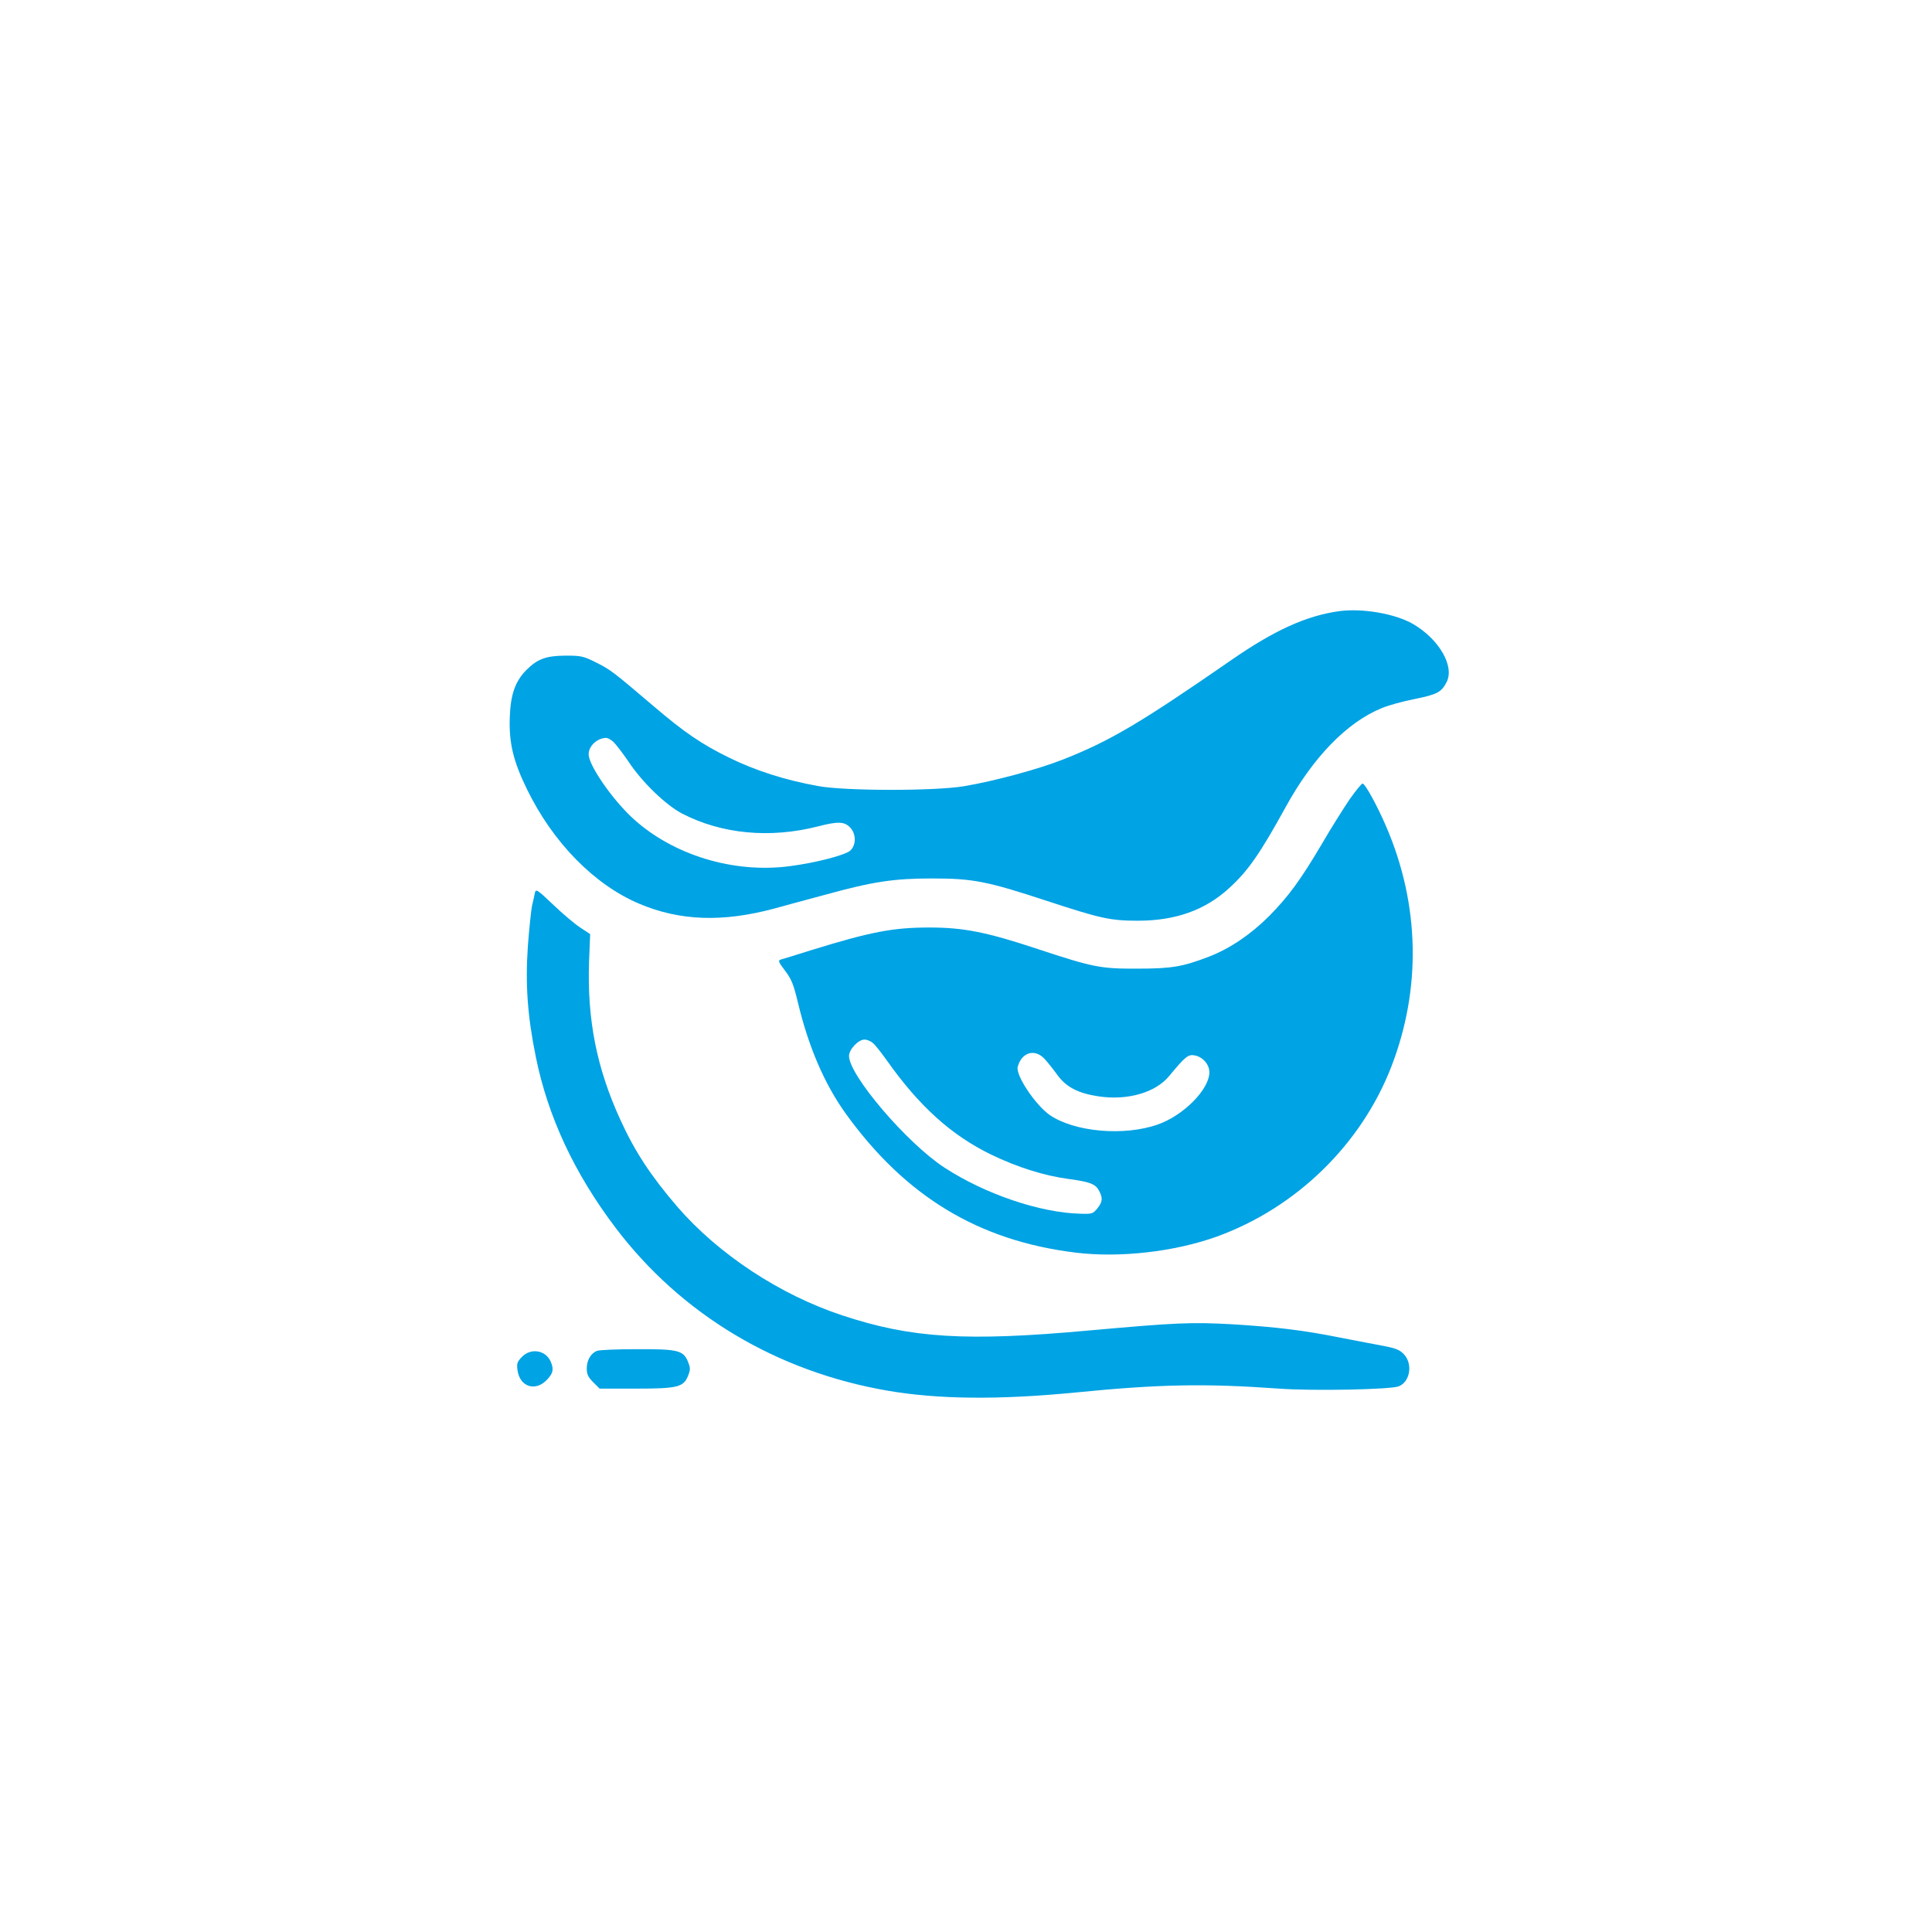 <?xml version="1.0" standalone="no"?>
<!DOCTYPE svg PUBLIC "-//W3C//DTD SVG 20010904//EN"
 "http://www.w3.org/TR/2001/REC-SVG-20010904/DTD/svg10.dtd">
<svg version="1.0" xmlns="http://www.w3.org/2000/svg"
 width="1024pt" height="1024pt" viewBox="0 0 1024 1024"
 preserveAspectRatio="xMidYMid meet">

<g transform="translate(0,1024) scale(0.1,-0.1)"
fill="#00a3e4" stroke="none">
<path d="M7100 7001 c-176 -24 -347 -102 -576 -261 -477 -330 -638 -426 -886
-524 -130 -52 -367 -116 -528 -143 -153 -26 -632 -26 -775 1 -173 31 -332 82
-470 150 -147 72 -239 135 -403 275 -210 179 -227 192 -301 229 -70 35 -81 37
-165 37 -102 -1 -147 -17 -207 -77 -58 -59 -83 -129 -87 -249 -5 -136 18 -233
92 -384 138 -282 356 -504 594 -605 215 -91 441 -99 714 -26 68 19 191 52 273
74 254 70 365 86 565 86 216 0 290 -14 612 -120 281 -92 333 -104 479 -104
199 0 357 56 484 173 100 91 163 182 298 427 145 265 326 452 511 527 33 14
112 36 174 48 118 24 142 36 169 89 44 84 -39 228 -178 309 -94 54 -265 84
-389 68z m-3848 -694 c13 -13 49 -59 78 -102 74 -112 198 -231 285 -277 211
-109 466 -133 721 -68 104 27 139 26 169 -5 33 -33 34 -93 2 -123 -26 -24
-182 -65 -322 -83 -297 -39 -618 59 -830 253 -110 101 -235 282 -235 340 0 44
44 85 91 87 9 1 27 -9 41 -22z"/>
<path d="M7153 6003 c-33 -49 -100 -155 -148 -238 -110 -186 -175 -276 -279
-381 -96 -96 -206 -171 -317 -214 -140 -54 -199 -64 -379 -64 -197 -1 -236 7
-530 104 -274 91 -395 114 -575 114 -192 0 -311 -23 -625 -120 -80 -25 -153
-48 -162 -50 -15 -5 -12 -13 23 -59 35 -46 45 -73 69 -172 56 -234 141 -430
253 -586 316 -438 703 -673 1217 -736 233 -29 525 4 750 85 421 153 765 488
925 902 159 412 150 857 -27 1269 -46 108 -110 225 -125 230 -5 2 -36 -36 -70
-84z m-2527 -1291 c12 -9 45 -51 74 -92 172 -243 342 -397 554 -500 139 -67
282 -112 411 -129 113 -15 142 -27 160 -62 21 -39 19 -59 -9 -94 -23 -28 -28
-30 -89 -28 -214 5 -506 104 -722 245 -198 129 -505 489 -505 591 0 35 49 87
82 87 13 0 33 -8 44 -18z m910 -84 c17 -18 47 -56 68 -85 46 -64 110 -98 219
-114 153 -23 302 20 374 108 86 104 101 116 136 109 42 -8 77 -48 77 -89 0
-91 -137 -229 -273 -277 -179 -63 -441 -40 -573 50 -76 53 -181 210 -170 255
20 77 90 99 142 43z"/>
<path d="M2835 5508 c-2 -13 -9 -43 -15 -68 -5 -25 -15 -120 -22 -212 -14
-202 -3 -369 42 -590 64 -316 204 -617 423 -906 348 -459 854 -762 1442 -863
268 -46 588 -49 990 -10 453 45 690 49 1085 21 176 -13 589 -5 633 12 60 23
76 116 30 168 -23 25 -42 33 -108 46 -44 8 -147 28 -230 44 -199 40 -345 57
-572 71 -218 12 -297 9 -763 -33 -649 -59 -940 -41 -1305 80 -331 109 -657
324 -875 576 -140 163 -225 292 -302 461 -126 275 -176 531 -166 836 l6 148
-53 35 c-29 19 -93 73 -143 121 -84 80 -92 85 -97 63z"/>
<path d="M3164 3080 c-33 -13 -54 -50 -54 -93 0 -31 7 -46 34 -73 l34 -34 194
0 c222 0 252 8 276 71 12 31 11 41 -2 73 -25 59 -54 66 -273 65 -103 0 -198
-4 -209 -9z"/>
<path d="M2768 3050 c-27 -28 -30 -36 -25 -73 12 -86 92 -114 153 -53 36 36
41 59 22 101 -27 59 -103 71 -150 25z"/>
</g>
</svg>
